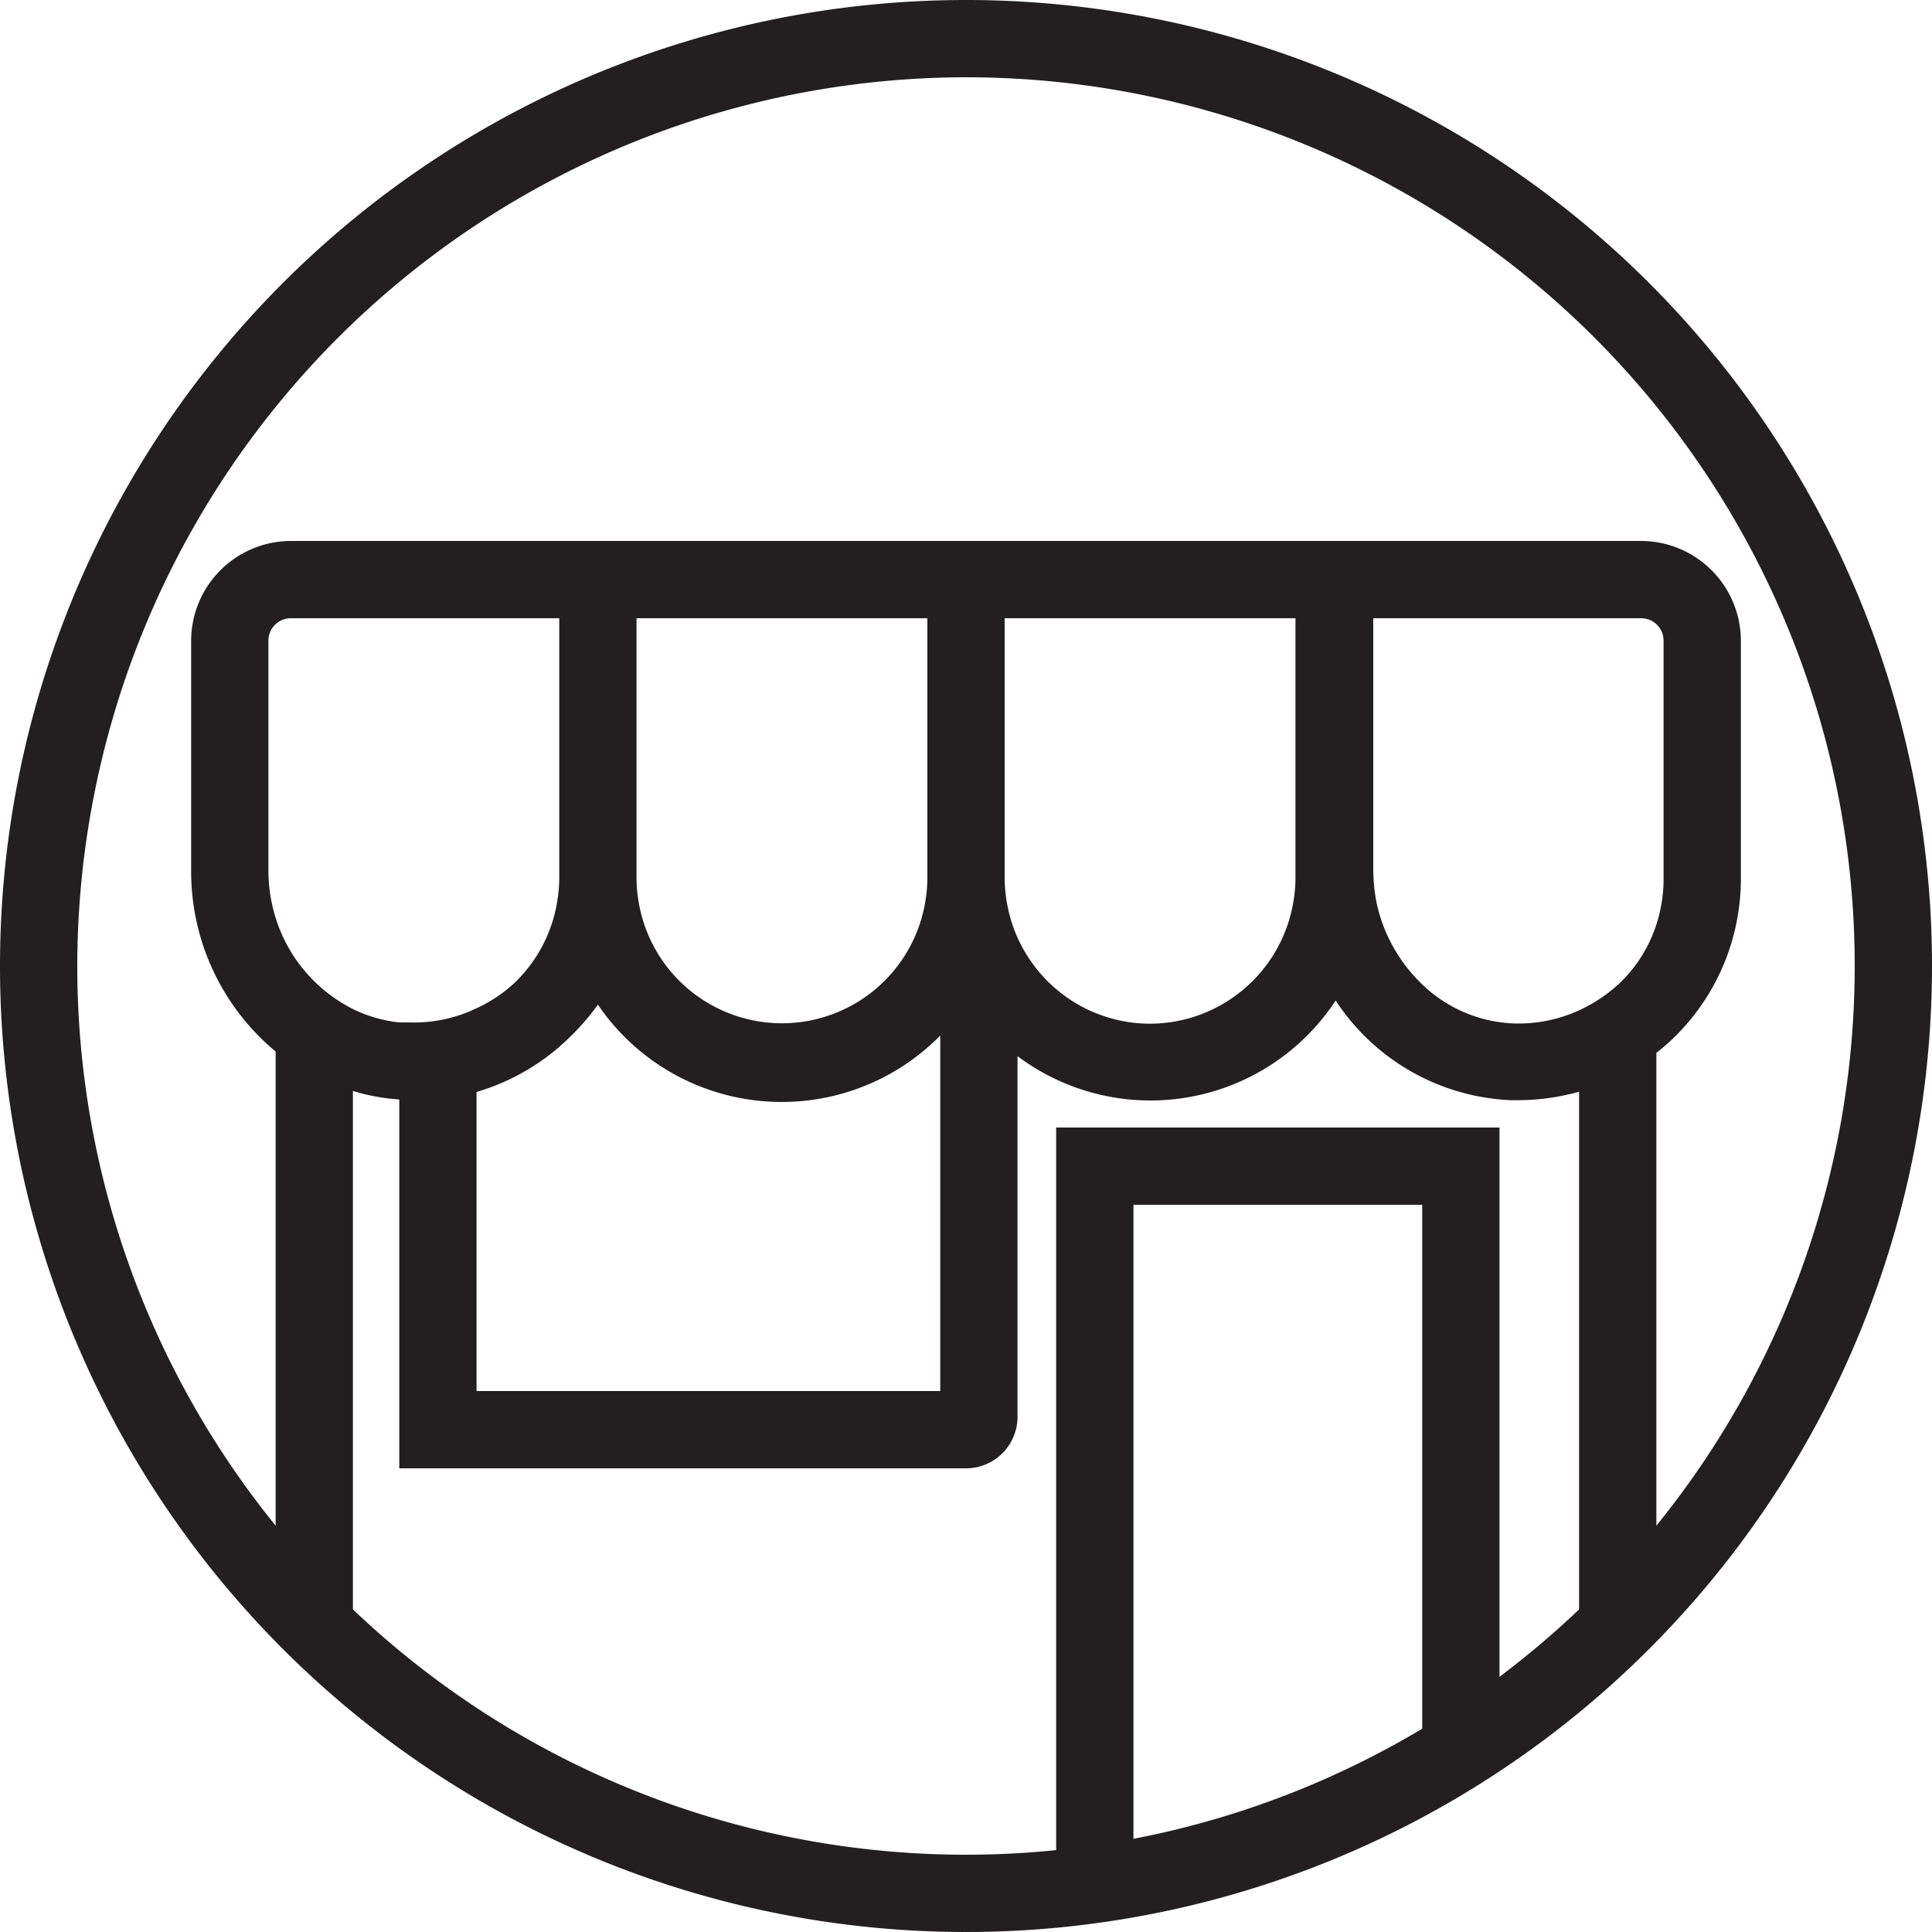 <svg xmlns="http://www.w3.org/2000/svg" viewBox="0 0 75 75"><defs><style>.cls-1{fill:#231f20;}</style></defs><title>businessIcon</title><g id="Layer_1" data-name="Layer 1"><path class="cls-1" d="M63.7,21H11.3a3.88,3.88,0,0,0-3.88,3.88v8.94a9.08,9.08,0,0,0,3.28,7V63.58a39.36,39.36,0,0,0,3,2.77v-24a7.73,7.73,0,0,0,1.8.33V57h22a2,2,0,0,0,2-2V41a8.6,8.6,0,0,0,12.35-2.16,8.57,8.57,0,0,0,6.82,3.87h.27a8.85,8.85,0,0,0,2.36-.33V66.35a39.36,39.36,0,0,0,3-2.77V40.87q.35-.27.66-.57a8.6,8.6,0,0,0,2.62-6.21V24.85A3.88,3.88,0,0,0,63.7,21ZM61.3,39.22a5.64,5.64,0,0,1-2.54.51A5.42,5.42,0,0,1,55,38a6.13,6.13,0,0,1-1.57-3,6.89,6.89,0,0,1-.12-1.21V24H63.7a.87.87,0,0,1,.88.88v9.24a5.8,5.8,0,0,1-.28,1.77,5.48,5.48,0,0,1-1.43,2.28A5.94,5.94,0,0,1,61.3,39.22Zm-16.65.52A5.63,5.63,0,0,1,40.58,38a5.71,5.71,0,0,1-1.08-1.6,5.84,5.84,0,0,1-.5-2.31V24H50.29V34.09a5.5,5.5,0,0,1-.08.91,5.66,5.66,0,0,1-5.56,4.74ZM10.7,35.63a6.21,6.21,0,0,1-.28-1.84V24.85A.87.87,0,0,1,11.3,24H21.71V34.09a5.5,5.5,0,0,1-.08.91,5.61,5.61,0,0,1-1.5,3l-.14.14a5.63,5.63,0,0,1-1.49,1,5.58,5.58,0,0,1-2.61.55l-.39,0a5.33,5.33,0,0,1-1.8-.52A5.94,5.94,0,0,1,10.7,35.63ZM36,34.09a5.5,5.5,0,0,1-.08.91,5.64,5.64,0,0,1-11.13,0,5.5,5.5,0,0,1-.08-.91V24H36ZM36.5,54h-18V42.39a8.62,8.62,0,0,0,3.58-2.09A9.44,9.44,0,0,0,23.21,39a8.63,8.63,0,0,0,13.29,1.2Z"/><path class="cls-1" d="M41,72H23.08A37.22,37.22,0,0,0,37.5,74.88c1.17,0,2.33-.06,3.48-.16A37.38,37.38,0,0,0,51.92,72l.28-.12H44V46.77H55.21V70.43q1.55-.83,3-1.8V43.77H41Z"/></g><g id="Outlines"><path class="cls-1" d="M37.5,3A34.5,34.5,0,1,1,3,37.5,34.54,34.54,0,0,1,37.5,3m0-3A37.5,37.5,0,1,0,75,37.5,37.5,37.5,0,0,0,37.5,0Z"/></g></svg>
